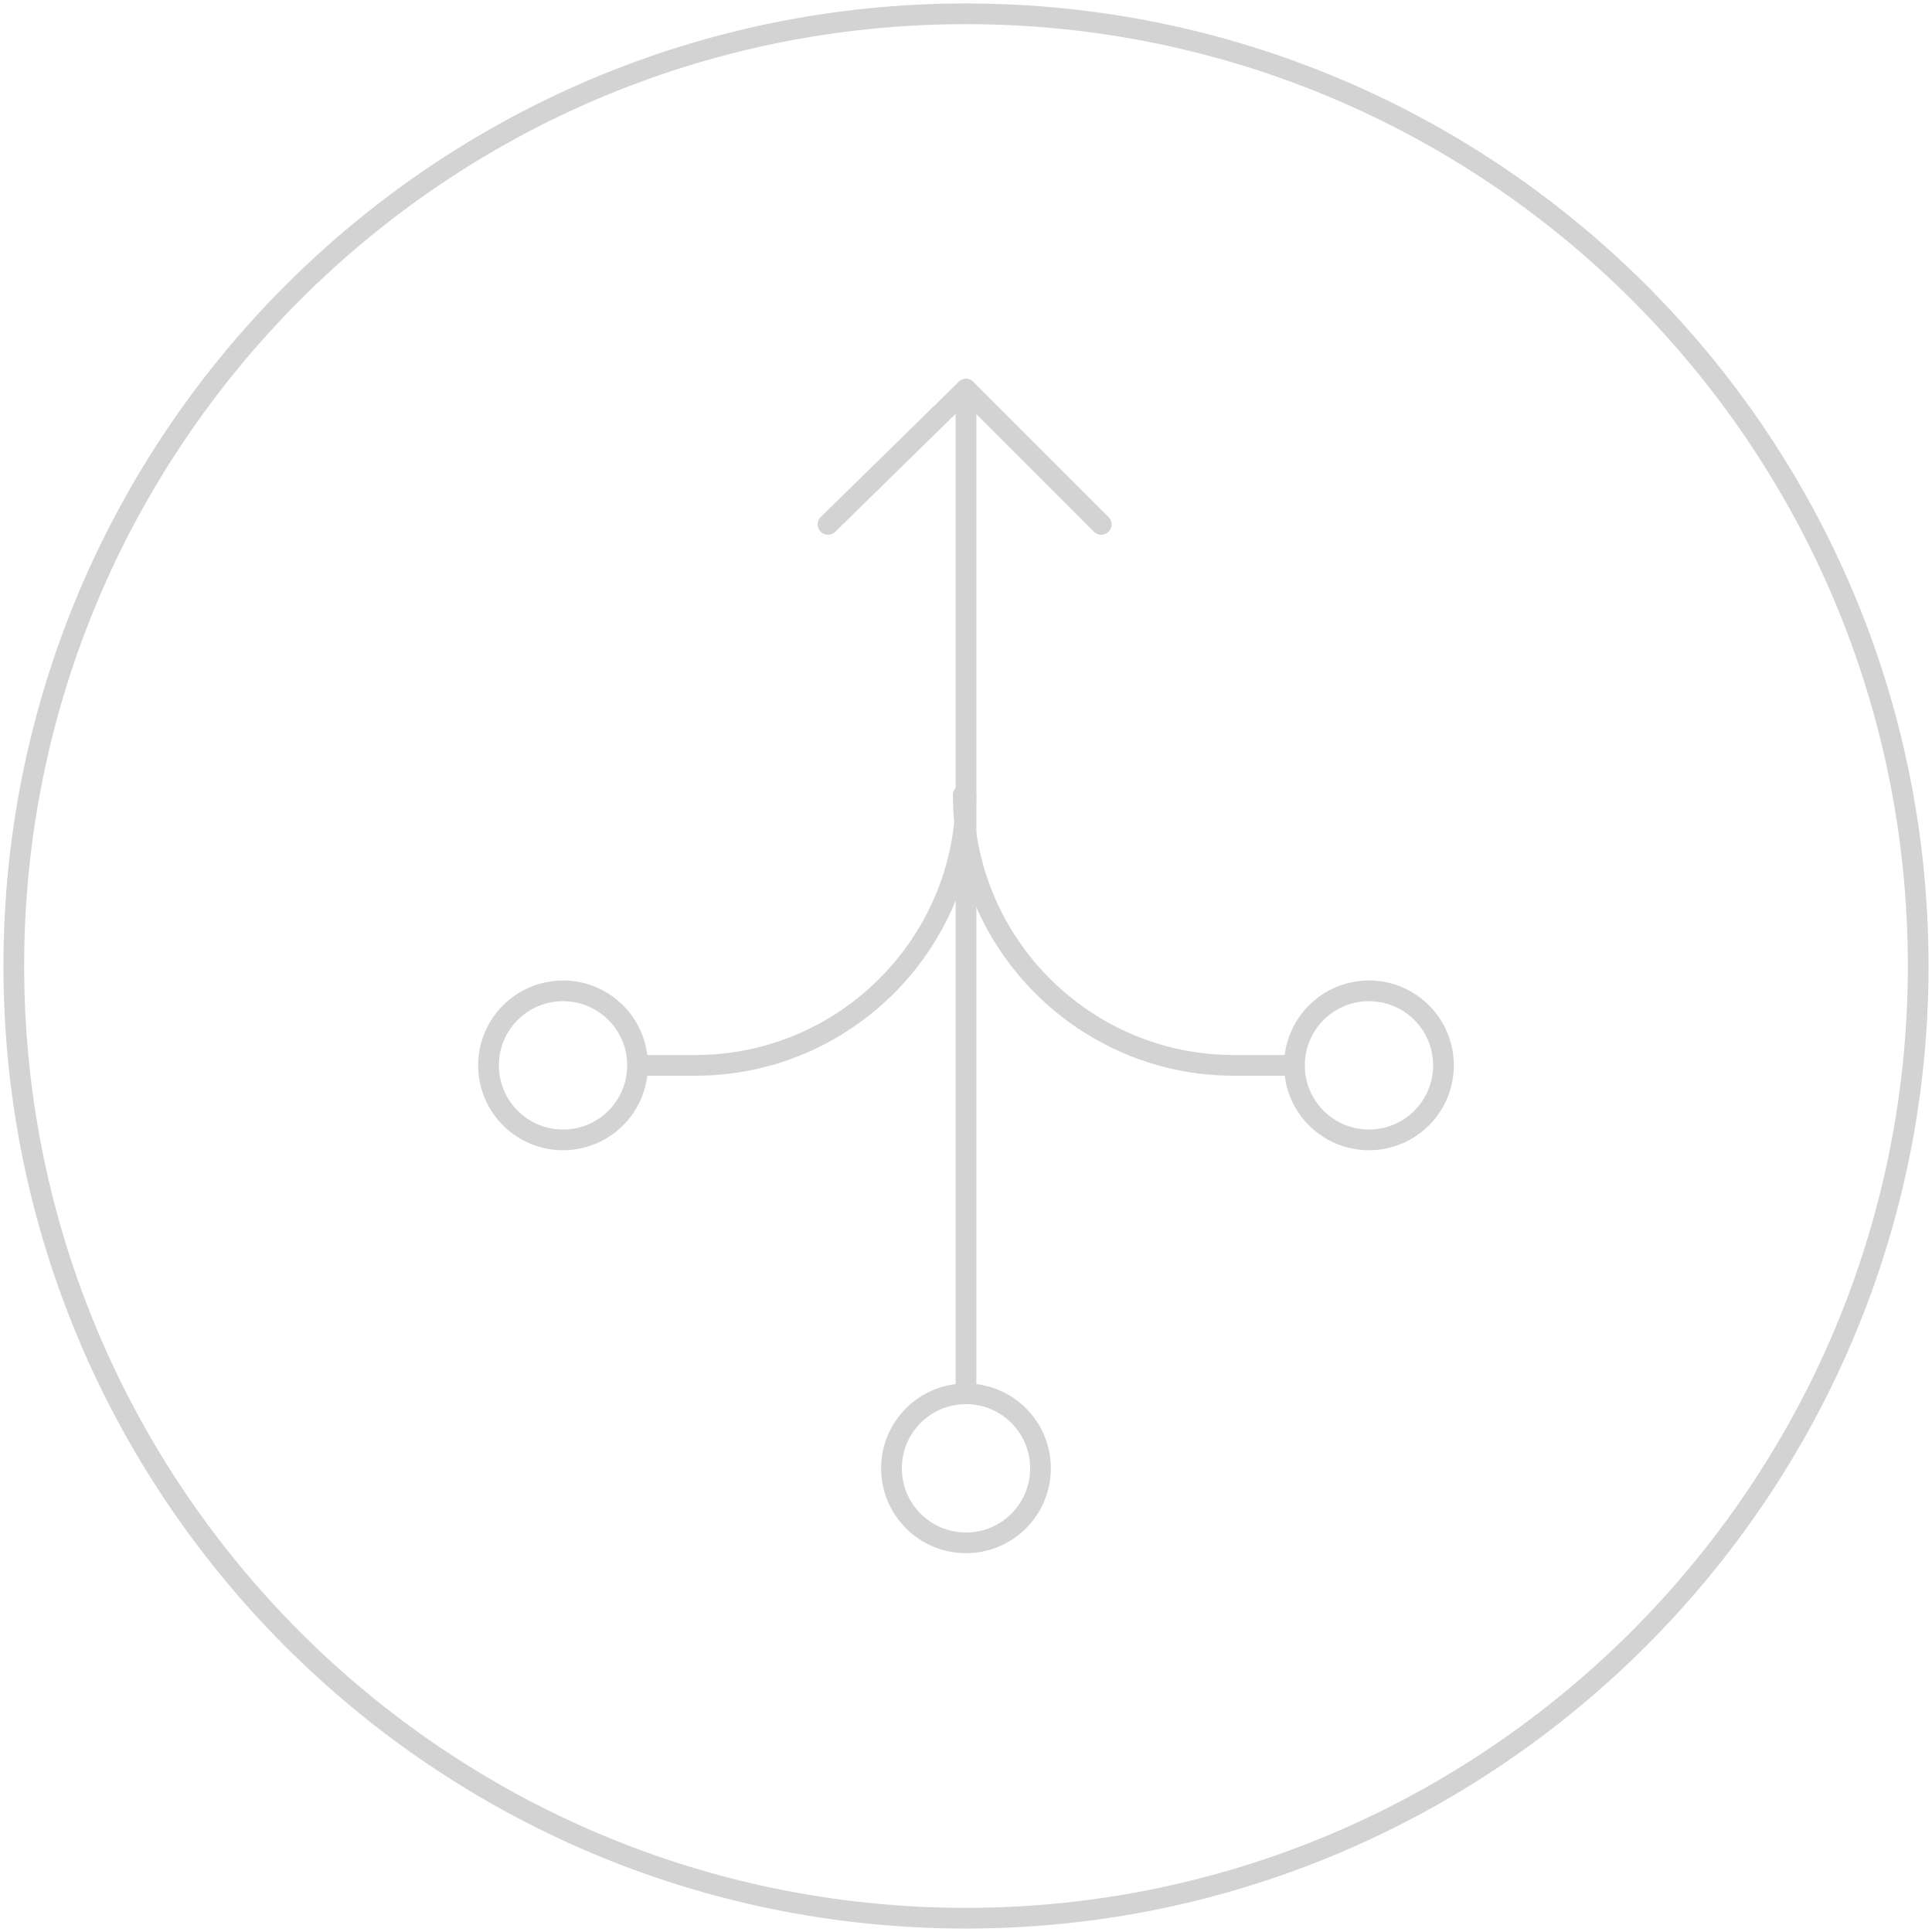 <?xml version="1.0" encoding="UTF-8"?>
<svg xmlns="http://www.w3.org/2000/svg" xmlns:xlink="http://www.w3.org/1999/xlink" version="1.1" id="Ebene_1" x="0px" y="0px" viewBox="0 0 70 70" style="enable-background:new 0 0 70 70;" xml:space="preserve">
<g>
	<path style="fill:none;stroke:#D3D3D3;stroke-width:0.75;stroke-linecap:round;stroke-linejoin:round;stroke-miterlimit:10;" d="   M69.5,35C69.5,54,54,69.5,35,69.5C15.9,69.5,0.5,54,0.5,35S15.9,0.5,35,0.5C54,0.5,69.5,15.9,69.5,35z"></path>
</g>
<polyline style="fill:none;stroke:#D3D3D3;stroke-width:0.75;stroke-linecap:round;stroke-linejoin:round;stroke-miterlimit:10;" points="  30,19 35,14.1 39.9,19 "></polyline>
<path style="fill:none;stroke:#D3D3D3;stroke-width:0.75;stroke-linecap:round;stroke-linejoin:round;stroke-miterlimit:10;" d="  M35,28.8c0,5.4-4.4,9.8-9.8,9.8h-2.1"></path>
<path style="fill:none;stroke:#D3D3D3;stroke-width:0.75;stroke-linecap:round;stroke-linejoin:round;stroke-miterlimit:10;" d="  M46.9,38.6h-2.2c-5.4,0-9.8-4.4-9.8-9.8"></path>
<circle style="fill:none;stroke:#D3D3D3;stroke-width:0.75;stroke-linecap:round;stroke-linejoin:round;stroke-miterlimit:10;" cx="35" cy="53.2" r="2.7"></circle>
<circle style="fill:none;stroke:#D3D3D3;stroke-width:0.75;stroke-linecap:round;stroke-linejoin:round;stroke-miterlimit:10;" cx="49.6" cy="38.6" r="2.7"></circle>
<circle style="fill:none;stroke:#D3D3D3;stroke-width:0.75;stroke-linecap:round;stroke-linejoin:round;stroke-miterlimit:10;" cx="20.4" cy="38.6" r="2.7"></circle>
<line style="fill:none;stroke:#D3D3D3;stroke-width:0.75;stroke-linecap:round;stroke-linejoin:round;stroke-miterlimit:10;" x1="35" y1="14.1" x2="35" y2="50.5"></line>
</svg>
